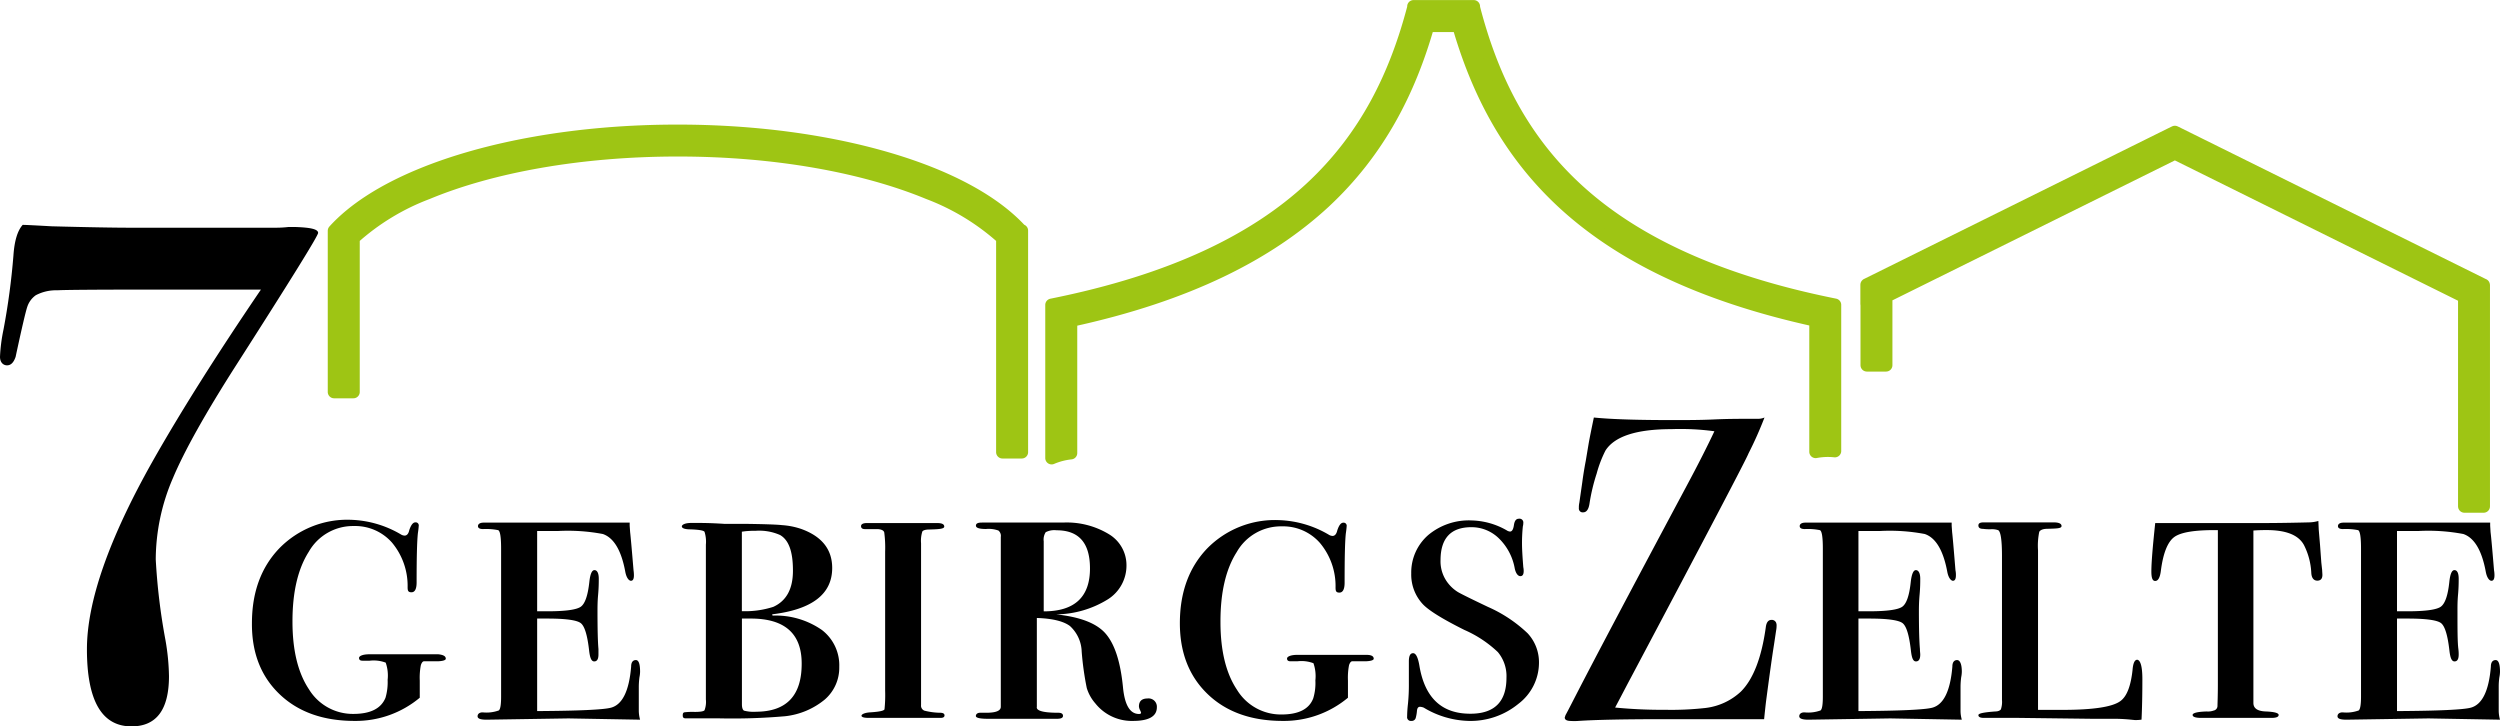 <svg xmlns="http://www.w3.org/2000/svg" viewBox="0 0 389.09 113.05"><title>Element 1</title><g id="Ebene_2" data-name="Ebene 2"><g id="Layer_1" data-name="Layer 1"><path d="M99.62,104.55a4.69,4.69,0,0,1-.1.86,12.81,12.81,0,0,0-.1,1.38v3.88a5.42,5.42,0,0,0,.2,1.34l-11.14-.2-12.74.2c-1,0-1.41-.18-1.41-.53s.27-.61.79-.61a5.63,5.63,0,0,0,2.51-.3c.25-.19.36-.92.36-2.16v-23c0-1.82-.15-2.78-.46-2.9a9.68,9.68,0,0,0-2.34-.17c-.53,0-.8-.15-.8-.46s.3-.54.87-.54H98v.47l.07,1q.12,1,.53,5.94a5.25,5.25,0,0,1,.06.79c0,.57-.15.85-.46.85s-.69-.44-.87-1.33c-.61-3.38-1.79-5.36-3.51-5.95a29.3,29.3,0,0,0-6.93-.47H83.6V95.14h1.56c2.83,0,4.57-.24,5.23-.71s1.1-1.74,1.33-3.84c.13-1.24.4-1.86.8-1.86s.67.44.67,1.34c0,.52,0,1.35-.1,2.46s-.1,2-.1,2.54q0,4.34.15,5.94v.86c0,.71-.22,1.07-.66,1.07s-.66-.55-.79-1.66c-.27-2.41-.7-3.85-1.32-4.31s-2.34-.7-5.2-.7H83.6v14.4q9.78-.06,11.5-.53,2.66-.72,3.13-6.41c0-.66.28-1,.73-1S99.62,103.34,99.62,104.55Z"></path><path d="M130.62,103.79a6.54,6.54,0,0,1-2.24,5.07,11.67,11.67,0,0,1-6.18,2.61,93.92,93.92,0,0,1-10.34.33h-5.14c-.31,0-.46-.11-.46-.46s.09-.43.26-.48a10.7,10.7,0,0,1,1.6-.06c.89,0,1.4-.09,1.53-.26a3.7,3.7,0,0,0,.21-1.68V84.77a5.1,5.1,0,0,0-.21-2c-.13-.21-.84-.33-2.13-.38-1,0-1.4-.2-1.4-.46s.48-.54,1.46-.54h1.14c.49,0,1.8,0,4,.14h3.18q4.61.06,5.82.2a11.61,11.61,0,0,1,3,.6q4.8,1.74,4.8,6.07,0,6.08-9.34,7.21l.06.2a12.58,12.58,0,0,1,7.68,2.24A6.92,6.92,0,0,1,130.62,103.79Zm-7.21-15c0-3-.67-4.75-2-5.52a8,8,0,0,0-3.78-.66,15.18,15.18,0,0,0-1.65.07l-.52.07V95.12a14.25,14.25,0,0,0,4.89-.67Q123.42,93.06,123.41,88.81Zm1.36,14.48q0-7-7.92-7h-1.38V109.6c0,.54.11.86.32,1a5.93,5.93,0,0,0,1.92.17Q124.78,110.73,124.77,103.29Z"></path><path d="M147,111.34c0,.26-.21.39-.61.39H135.22c-.76,0-1.14-.12-1.14-.34s.5-.49,1.47-.53c1.34-.09,2-.24,2.11-.46a21.57,21.57,0,0,0,.1-2.9V85.86a18.28,18.28,0,0,0-.14-3q-.13-.45-1-.51h-2c-.4,0-.61-.16-.61-.46s.3-.48.88-.48h11c.71,0,1.07.18,1.07.54s-.76.42-2.27.46c-.62,0-1,.11-1.14.31a4.72,4.72,0,0,0-.2,1.83v25.18a.83.83,0,0,0,.51.87,10.49,10.49,0,0,0,2.36.33C146.78,110.92,147,111.07,147,111.34Z"></path><path d="M180.05,110.07c0,1.42-1.25,2.13-3.72,2.13a7.24,7.24,0,0,1-5.85-2.72,6.48,6.48,0,0,1-1.34-2.4,46.54,46.54,0,0,1-.79-5.65,5.61,5.61,0,0,0-1.83-4c-1-.75-2.72-1.17-5.15-1.25V110c-.14.62,1,.93,3.34.93.48,0,.73.16.73.48s-.32.46-.94.46H153.75c-1.25,0-1.87-.15-1.87-.43s.23-.51.67-.51h.94c1.52,0,2.27-.31,2.27-.93V83.57a1.07,1.07,0,0,0-.37-1,4.49,4.49,0,0,0-1.93-.24c-1.05,0-1.57-.17-1.57-.52s.32-.48.94-.48h12.62a12.65,12.65,0,0,1,7.17,1.83,5.61,5.61,0,0,1,2.7,4.82,6.2,6.2,0,0,1-2.87,5.28,15.61,15.61,0,0,1-8.07,2.36c3.73.4,6.3,1.38,7.7,3s2.31,4.35,2.7,8.38c.27,2.74,1.09,4.11,2.48,4.12.22,0,.33-.07.33-.2a1.94,1.94,0,0,0-.17-.42,1.52,1.52,0,0,1-.16-.55c0-.82.45-1.24,1.33-1.24A1.29,1.29,0,0,1,180.05,110.07Zm-10.41-21.6c0-4-1.75-5.94-5.21-5.94a2.9,2.9,0,0,0-1.68.3,2.11,2.11,0,0,0-.31,1.42v10.9q7.2,0,7.2-6.68Z"></path><path d="M213.8,102.52c0,.22-.41.36-1.2.4h-2.14c-.22,0-.38.25-.5.6a10.26,10.26,0,0,0-.17,2.41v2.66a15.52,15.52,0,0,1-10.14,3.61q-7.34,0-11.68-4.16T183.63,97q0-7.19,4.24-11.63a14.76,14.76,0,0,1,11.18-4.42,16.25,16.25,0,0,1,7.74,2.26,1.19,1.19,0,0,0,.6.2c.36,0,.61-.29.74-.86q.39-1.2.93-1.2a.47.47,0,0,1,.53.41.28.28,0,0,1,0,.13c0-.09,0,.28-.13,1.13-.14,1.28-.19,3.85-.19,7.67,0,1-.27,1.54-.81,1.54s-.6-.27-.6-.81a10.44,10.44,0,0,0-2.44-6.93,7.63,7.63,0,0,0-5.94-2.57,7.91,7.91,0,0,0-7,4q-2.55,4-2.53,10.89,0,6.68,2.56,10.53a8,8,0,0,0,6.93,3.86q4,0,4.95-2.52a8.16,8.16,0,0,0,.33-2.78,6.11,6.11,0,0,0-.3-2.68,5.33,5.33,0,0,0-2.5-.3h-1.07c-.36,0-.54-.14-.54-.43s.54-.57,1.61-.57h10.74C213.42,101.92,213.8,102.12,213.8,102.52Z"></path><path d="M69.38,102.52c0,.22-.41.36-1.2.4H66c-.23,0-.38.25-.5.6a10.26,10.26,0,0,0-.17,2.41v2.66a15.52,15.52,0,0,1-10.14,3.61q-7.33,0-11.68-4.16T39.21,97q0-7.19,4.23-11.63A14.78,14.78,0,0,1,54.62,80.9a16.29,16.29,0,0,1,7.75,2.26,1.19,1.19,0,0,0,.6.2c.36,0,.61-.29.73-.86.27-.8.58-1.2.94-1.2a.47.47,0,0,1,.53.41.28.28,0,0,1,0,.13c0-.09,0,.28-.13,1.13-.14,1.28-.2,3.85-.2,7.67,0,1-.26,1.54-.8,1.54s-.6-.27-.6-.81A10.49,10.49,0,0,0,61,84.44a7.64,7.64,0,0,0-5.94-2.57,7.91,7.91,0,0,0-7,4q-2.55,4-2.54,10.89,0,6.68,2.57,10.53A8,8,0,0,0,55,111.11c2.66,0,4.32-.84,5-2.52a8.69,8.69,0,0,0,.33-2.78,6.11,6.11,0,0,0-.3-2.68,5.33,5.33,0,0,0-2.5-.3H56.42c-.36,0-.54-.14-.54-.43s.54-.57,1.61-.57H68.23C69,101.92,69.38,102.12,69.38,102.52Z"></path><path d="M239.52,103.17a8.05,8.05,0,0,1-3.2,6.37,11.74,11.74,0,0,1-7.74,2.66,14.17,14.17,0,0,1-7-2.07A2,2,0,0,0,221,110c-.27,0-.43.21-.47.62a5.85,5.85,0,0,1-.19,1.11.64.64,0,0,1-.68.47.58.58,0,0,1-.66-.49.48.48,0,0,1,0-.17,19.35,19.35,0,0,1,.13-2,29.36,29.36,0,0,0,.14-3.2v-3.41c0-.84.21-1.27.66-1.27s.78.7,1,2.07q1.28,7.37,7.92,7.35,5.61,0,5.61-5.59a5.83,5.83,0,0,0-1.34-4,18,18,0,0,0-5.21-3.45q-5.07-2.53-6.46-4a6.75,6.75,0,0,1-1.81-4.79,7.72,7.72,0,0,1,2.67-6A9.87,9.87,0,0,1,229.07,81a11.46,11.46,0,0,1,5.41,1.53,1.11,1.11,0,0,0,.53.2c.31,0,.51-.32.61-1s.34-1,.79-1a.59.59,0,0,1,.67.5.43.43,0,0,1,0,.16,2,2,0,0,1-.07.54,25,25,0,0,0-.13,2.74c0,.66.06,1.86.2,3.6a3.05,3.05,0,0,1,.06.6c0,.53-.17.8-.52.8s-.7-.4-.87-1.19a8.62,8.62,0,0,0-2.44-4.66A6.07,6.07,0,0,0,229,82.05c-3.19,0-4.79,1.71-4.8,5.11a5.5,5.5,0,0,0,1.27,3.73,5.74,5.74,0,0,0,1.46,1.27c.54.31,2.09,1.08,4.68,2.31a21.47,21.47,0,0,1,6.14,4.09A6.61,6.61,0,0,1,239.52,103.17Z"></path><path d="M276.5,97.38a3.64,3.64,0,0,1-.07.74l-.33,2.2c-.32,2-.71,4.83-1.21,8.61q-.12.93-.33,3H259.08q-9.48,0-13.55.28a8.17,8.17,0,0,1-1,0c-.67,0-1-.18-1-.54l.13-.39c.09-.14.62-1.16,1.6-3.07q4.54-8.82,17.29-32.68,2.61-4.87,4.27-8.41a39.14,39.14,0,0,0-6.67-.33q-8.15,0-10.28,3.33a18.24,18.24,0,0,0-1.37,3.58,29.44,29.44,0,0,0-1.11,4.63c-.13.93-.46,1.41-1,1.41a.59.59,0,0,1-.66-.52.43.43,0,0,1,0-.16,3.13,3.13,0,0,1,.07-.8l.46-3.2c.13-1,.31-2.14.54-3.33l.46-2.75c.18-1,.45-2.32.8-4q4,.41,12.55.4c1.92,0,4,0,6.14-.1s4.09-.1,5.74-.1h1.07a2.53,2.53,0,0,0,1.06-.2,59,59,0,0,1-2.49,5.59q-.33,1-18.36,35c-.54,1-1.33,2.54-2.4,4.55a75.72,75.72,0,0,0,7.83.35,47.57,47.57,0,0,0,6.2-.28,9.74,9.74,0,0,0,5.55-2.56q2.88-2.88,3.87-10c.09-.76.39-1.15.87-1.15a.72.72,0,0,1,.79.63A.75.75,0,0,1,276.5,97.38Z"></path><path d="M305.33,104.55a4.69,4.69,0,0,1-.1.86,12.81,12.81,0,0,0-.1,1.38v3.88a5,5,0,0,0,.2,1.34l-11.14-.2-12.74.2c-.94,0-1.42-.18-1.42-.53s.27-.61.8-.61a5.63,5.63,0,0,0,2.51-.3c.25-.19.36-.92.36-2.16v-23c0-1.82-.15-2.78-.46-2.9a9.64,9.64,0,0,0-2.34-.17c-.53,0-.8-.15-.8-.46s.29-.54.87-.54h22.78v.47l.07,1q.12,1,.52,5.94a3.52,3.52,0,0,1,.07.79c0,.57-.16.85-.46.85s-.69-.44-.87-1.33q-.93-5.07-3.52-5.95a29.27,29.27,0,0,0-6.93-.47h-3.39V95.14h1.59c2.83,0,4.57-.24,5.23-.71s1.1-1.74,1.32-3.84c.14-1.24.41-1.86.8-1.86s.68.44.68,1.34c0,.52,0,1.35-.1,2.46s-.11,2-.11,2.54c0,2.89.06,4.87.16,5.94,0,.36.05.64.05.86,0,.71-.22,1.07-.67,1.07s-.65-.55-.78-1.66c-.27-2.41-.7-3.85-1.32-4.31s-2.35-.7-5.21-.7h-1.64v14.4q9.78-.06,11.5-.53,2.65-.72,3.12-6.41c0-.66.28-1,.73-1S305.33,103.34,305.33,104.55Z"></path><path d="M333.43,105.72c0,2.5-.05,4.59-.13,6.28a6.59,6.59,0,0,1-1,.07l-1-.1c-.84-.07-1.67-.11-2.51-.1h-3.13l-11.41-.14h-5.47c-.59,0-.87-.15-.87-.43s.87-.44,2.6-.57c.49,0,.78-.16.9-.33a3.67,3.67,0,0,0,.17-1.47V86.51c0-2.49-.21-3.81-.6-4a3.11,3.11,0,0,0-1.17-.14,7.65,7.65,0,0,1-1.17-.06c-.49,0-.73-.18-.73-.53s.28-.48.87-.48h10.8c.84,0,1.27.19,1.27.57s-.73.39-2.2.43c-.71,0-1.14.21-1.27.48a10.62,10.62,0,0,0-.19,2.87v24.83c1.77,0,3,0,3.85,0,4.78,0,7.78-.46,9-1.39,1-.75,1.59-2.36,1.86-4.8.08-1.07.33-1.61.73-1.61C333.14,102.75,333.43,103.74,333.43,105.72Z"></path><path d="M361.45,89.46c0,.61-.27.91-.8.91s-.89-.4-.93-1.22a10.63,10.63,0,0,0-1.14-4.32c-.84-1.56-2.78-2.33-5.8-2.33-.45,0-1.14,0-2.07.07V109.4c0,.85.64,1.28,1.93,1.33s2,.23,2,.54-.38.46-1.14.46H342.59c-.89,0-1.34-.16-1.34-.46s.73-.5,2.2-.54a2.62,2.62,0,0,0,1.07-.14.73.73,0,0,0,.6-.7c0-.37.06-1.5.06-3.38v-24q-5.19-.07-6.77,1.06c-1.05.76-1.76,2.54-2.11,5.33-.13,1-.43,1.52-.87,1.52s-.6-.5-.6-1.51q0-1.91.6-7.5H351c1.38,0,4.18,0,8.41-.11a5.6,5.6,0,0,0,1.41-.22l.06,1.37.2,2.36.2,2.74.13,1.18C361.42,89,361.44,89.21,361.45,89.46Z"></path><path d="M389.09,104.55a4.69,4.69,0,0,1-.1.86,10.67,10.67,0,0,0-.1,1.38v3.88a5.42,5.42,0,0,0,.2,1.34l-11.13-.2-12.76.2c-1,0-1.4-.18-1.4-.53s.27-.61.8-.61a5.6,5.6,0,0,0,2.5-.3c.24-.19.36-.92.36-2.16v-23c0-1.82-.15-2.78-.46-2.9a9.68,9.68,0,0,0-2.34-.17c-.53,0-.79-.15-.79-.46s.28-.54.86-.54h22.83v.47l.06,1q.13,1,.54,5.94a4.22,4.22,0,0,1,.07.79c0,.57-.16.85-.47.85s-.69-.44-.87-1.33c-.61-3.38-1.79-5.36-3.51-5.95a29.35,29.35,0,0,0-6.94-.47h-3.38V95.14h1.58c2.82,0,4.57-.24,5.23-.71s1.11-1.74,1.33-3.84c.13-1.24.39-1.86.8-1.86s.66.44.66,1.34c0,.52,0,1.35-.1,2.46s-.09,2-.09,2.54c0,2.89,0,4.87.14,5.94a6.11,6.11,0,0,1,.05.86c0,.71-.21,1.07-.65,1.07s-.66-.55-.79-1.66c-.27-2.41-.71-3.85-1.32-4.31s-2.35-.7-5.2-.7h-1.64v14.4q9.76-.06,11.48-.53,2.67-.72,3.13-6.41c0-.66.29-1,.74-1S389.09,103.34,389.09,104.55Z"></path><path d="M49.51,36.25q0,.66-12.77,20.61Q29.56,68.1,26.9,74.44a32.2,32.2,0,0,0-2.66,12.62,96.38,96.38,0,0,0,1.51,12.55,35.31,35.31,0,0,1,.55,5.62q0,7.83-5.84,7.82-6.93,0-6.93-12,0-11.13,10.25-29.31,6.49-11.46,16.83-26.67H23.92q-13,0-15,.11a6.74,6.74,0,0,0-3.35.77,3.56,3.56,0,0,0-1.33,1.82q-.39,1.16-1.81,7.77c-.3.88-.74,1.32-1.33,1.32S0,56.41,0,55.53a26.54,26.54,0,0,1,.55-4.27A108.54,108.54,0,0,0,2.09,39.77Q2.32,36.35,3.53,35c.51,0,2,.08,4.52.22q8.39.22,12.12.22H43a16.79,16.79,0,0,0,1.88-.11h1.1C48.32,35.41,49.51,35.66,49.51,36.25Z"></path><path d="M158.93,35.92h0c-3-3.31-7.58-6.24-13.36-8.64-10.3-4.26-24.48-6.9-40.11-6.9S75.64,23,65.35,27.28C59.57,29.68,55,32.61,52,35.92h0V61h3V37.05a36.43,36.43,0,0,1,11.51-7c9.94-4.13,23.72-6.68,39-6.68s29,2.55,39,6.68a36.54,36.54,0,0,1,11.51,7V70.37h3V38.89h0v-3Z" fill="#9ec514" stroke="#9ec514" stroke-linejoin="round" stroke-width="1.98"></path><path d="M282.57,49.86c-18.27-4-30.75-10.39-39.4-18.42C234.69,23.55,229.93,14.14,227,4h-4.75c-2.9,10.16-7.66,19.57-16.14,27.46-8.65,8-21.15,14.46-39.44,18.43V70.51a10.39,10.39,0,0,0-3,.78V47.46h0v0c19-3.81,31.73-10.17,40.36-18.18S217.26,11.61,220,1.16h0V1h9.36v.17h0c2.7,10.45,7.27,20.12,15.85,28.1s21.36,14.37,40.36,18.18h0V70.19a9.46,9.46,0,0,0-1.07-.06,10.24,10.24,0,0,0-1.92.18V49.86Z" fill="#9ec514" stroke="#9ec514" stroke-linejoin="round" stroke-width="1.98"></path><polygon points="386.54 78.81 386.54 44.39 386.53 44.39 386.53 44.35 386.51 44.35 339.14 20.88 338.49 20.56 337.83 20.88 290.56 44.3 290.55 44.3 290.55 44.31 290.53 44.32 290.53 47.31 290.55 47.31 290.55 56.84 293.54 56.84 293.54 46.13 338.49 23.86 383.55 46.19 383.55 78.81 386.54 78.81 386.54 78.81" fill="#9ec514" stroke="#9ec514" stroke-linejoin="round" stroke-width="1.98" fill-rule="evenodd"></polygon></g></g></svg>